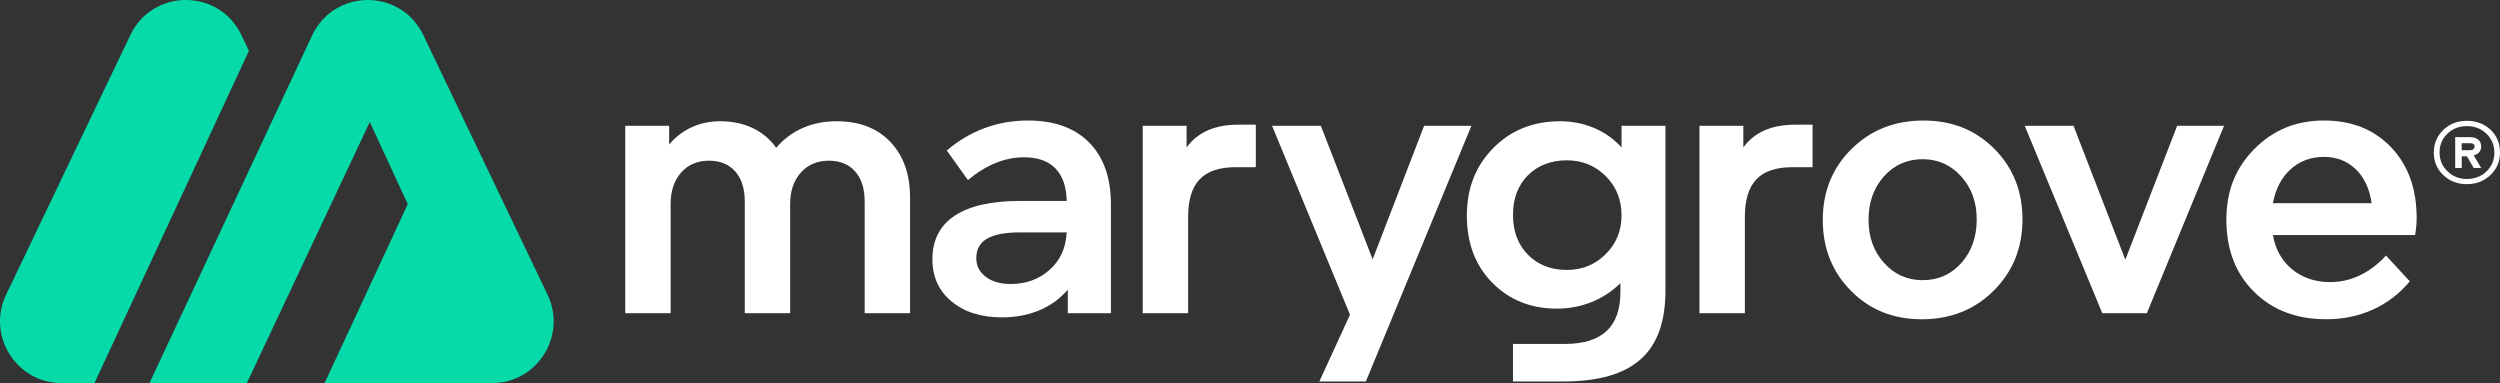 <svg width="744" height="114" viewBox="0 0 744 114" fill="none" xmlns="http://www.w3.org/2000/svg">
<rect x="0" y="0" width="744" height="114" fill="#333333" stroke="none"/>
<g clip-path="url(#clip0_1183_27793)">
<path d="M186.081 37.44H199.138V42.974C201.085 40.717 203.341 39.007 205.89 37.838C208.438 36.669 211.253 36.085 214.334 36.085C217.936 36.085 221.16 36.763 224.012 38.118C226.864 39.474 229.189 41.432 230.987 43.987C233.163 41.432 235.774 39.474 238.812 38.118C241.85 36.763 245.247 36.085 248.998 36.085C255.75 36.085 261.082 38.137 264.982 42.24C268.882 46.344 270.835 51.852 270.835 58.778V93.203H257.325V60.015C257.325 56.179 256.389 53.189 254.51 51.044C252.631 48.899 250.009 47.823 246.63 47.823C243.251 47.823 240.399 49.011 238.303 51.38C236.201 53.748 235.154 56.851 235.154 60.693V93.203H221.644V60.015C221.644 56.179 220.708 53.189 218.829 51.044C216.95 48.899 214.328 47.823 210.949 47.823C207.57 47.823 204.736 49.011 202.678 51.38C200.613 53.748 199.584 56.851 199.584 60.693V93.203H186.074V37.44H186.081Z" fill="white"/>
<path d="M330.615 93.203H317.781V86.203C315.456 88.913 312.623 90.965 309.281 92.358C305.939 93.75 302.244 94.447 298.195 94.447C291.964 94.447 286.955 92.861 283.166 89.703C279.378 86.544 277.481 82.367 277.481 77.175C277.481 71.455 279.694 67.128 284.121 64.193C288.548 61.259 295.077 59.792 303.707 59.792H317.44C317.366 55.576 316.256 52.362 314.123 50.142C311.984 47.923 308.847 46.81 304.724 46.81C301.872 46.81 299.057 47.376 296.279 48.507C293.502 49.639 290.761 51.33 288.064 53.587L281.759 44.783C285.206 41.849 288.963 39.629 293.012 38.124C297.061 36.62 301.382 35.867 305.958 35.867C313.764 35.867 319.821 38.05 324.136 42.414C328.451 46.779 330.609 52.909 330.609 60.811V93.209L330.615 93.203ZM317.446 69.161H303.602C299.175 69.161 295.895 69.783 293.75 71.026C291.611 72.27 290.544 74.203 290.544 76.839C290.544 79.096 291.481 80.943 293.359 82.373C295.232 83.803 297.712 84.518 300.787 84.518C305.363 84.518 309.231 83.106 312.381 80.284C315.537 77.461 317.223 73.756 317.446 69.161Z" fill="white"/>
<path d="M340.07 37.44H353.127V43.875C354.776 41.618 356.878 39.927 359.433 38.796C361.987 37.664 365.025 37.105 368.553 37.105H373.73V49.751H367.765C362.886 49.751 359.302 50.957 357.015 53.363C354.727 55.775 353.586 59.499 353.586 64.542V93.216H340.076V37.44H340.07Z" fill="white"/>
<path d="M401.754 93.651L378.566 37.44H393.086L408.506 77.175L423.814 37.44H437.888L406.484 113.521H392.64L401.76 93.657L401.754 93.651Z" fill="white"/>
<path d="M482.236 86.992V84.281C479.682 86.762 476.792 88.646 473.568 89.927C470.344 91.207 466.928 91.848 463.326 91.848C455.595 91.848 449.196 89.286 444.137 84.169C439.072 79.053 436.536 72.394 436.536 64.193C436.536 55.993 439.165 49.346 444.416 44.043C449.667 38.74 456.27 36.085 464.225 36.085C467.827 36.085 471.206 36.744 474.356 38.062C477.506 39.38 480.246 41.32 482.571 43.875V37.44H495.628V86.656C495.628 95.839 493.154 102.61 488.2 106.974C483.247 111.339 475.627 113.521 465.347 113.521H450.263V102.349H465.794C471.268 102.349 475.379 101.068 478.119 98.513C480.86 95.951 482.23 92.115 482.23 86.998L482.236 86.992ZM466.252 80.333C470.828 80.333 474.697 78.773 477.846 75.646C480.996 72.525 482.571 68.67 482.571 64.075C482.571 59.481 480.996 55.514 477.846 52.393C474.697 49.272 470.828 47.705 466.252 47.705C461.677 47.705 457.678 49.191 454.714 52.163C451.751 55.135 450.269 59.07 450.269 63.957C450.269 68.844 451.751 72.804 454.714 75.807C457.678 78.816 461.522 80.321 466.252 80.321V80.333Z" fill="white"/>
<path d="M505.759 37.44H518.816V43.875C520.465 41.618 522.567 39.927 525.121 38.796C527.67 37.664 530.714 37.105 534.242 37.105H539.419V49.751H533.454C528.575 49.751 524.991 50.957 522.703 53.363C520.416 55.775 519.269 59.499 519.269 64.542V93.216H505.759V37.44Z" fill="white"/>
<path d="M601.89 65.319C601.89 73.749 599.038 80.806 593.334 86.489C587.63 92.171 580.5 95.012 571.95 95.012C563.4 95.012 556.431 92.19 550.845 86.551C545.253 80.905 542.457 73.868 542.457 65.443C542.457 57.019 545.309 49.981 551.013 44.335C556.717 38.69 563.847 35.874 572.396 35.874C580.946 35.874 587.909 38.678 593.501 44.279C599.094 49.887 601.89 56.907 601.89 65.331V65.319ZM556.078 65.437C556.078 70.554 557.616 74.825 560.691 78.244C563.766 81.67 567.591 83.38 572.173 83.38C576.755 83.38 580.673 81.67 583.711 78.244C586.749 74.825 588.268 70.51 588.268 65.319C588.268 60.127 586.731 55.937 583.656 52.511C580.574 49.085 576.749 47.376 572.173 47.376C567.598 47.376 563.673 49.085 560.635 52.511C557.597 55.937 556.078 60.245 556.078 65.437Z" fill="white"/>
<path d="M625.636 93.203L602.559 37.44H617.08L632.499 77.287L647.919 37.44H661.875L638.91 93.203H625.63H625.636Z" fill="white"/>
<path d="M693.513 83.946C696.589 83.946 699.534 83.268 702.348 81.913C705.163 80.557 707.73 78.605 710.061 76.043L717.154 83.722C714.079 87.409 710.421 90.213 706.18 92.128C701.939 94.043 697.302 95.006 692.28 95.006C683.426 95.006 676.259 92.277 670.784 86.824C665.304 81.372 662.569 74.234 662.569 65.437C662.569 56.639 665.347 49.974 670.902 44.329C676.457 38.684 683.358 35.867 691.616 35.867C699.875 35.867 706.527 38.522 711.593 43.826C716.658 49.129 719.194 56.148 719.194 64.877C719.194 65.63 719.157 66.438 719.082 67.302C719.008 68.166 718.89 69.049 718.741 69.957H676.42C677.17 74.247 679.086 77.654 682.161 80.172C685.237 82.696 689.031 83.952 693.532 83.952L693.513 83.946ZM691.604 46.692C687.698 46.692 684.4 47.917 681.696 50.36C678.993 52.803 677.232 56.173 676.408 60.463H705.79C705.188 56.173 703.613 52.803 701.065 50.36C698.511 47.917 695.361 46.692 691.61 46.692H691.604Z" fill="white"/>
<path d="M734.148 54.805C731.346 54.805 729.002 53.904 727.124 52.107C725.239 50.31 724.296 48.078 724.296 45.423C724.296 42.769 725.239 40.487 727.124 38.672C729.008 36.862 731.352 35.955 734.148 35.955C736.944 35.955 739.331 36.844 741.198 38.628C743.064 40.412 744 42.663 744 45.38C744 48.097 743.051 50.273 741.154 52.088C739.257 53.904 736.92 54.805 734.148 54.805ZM726.014 45.38C726.014 47.587 726.795 49.452 728.364 50.975C729.932 52.499 731.86 53.263 734.148 53.263C736.436 53.263 738.414 52.517 739.976 51.019C741.545 49.527 742.326 47.655 742.326 45.423C742.326 43.191 741.545 41.314 739.976 39.803C738.408 38.292 736.467 37.54 734.148 37.54C731.829 37.54 729.895 38.286 728.339 39.784C726.789 41.276 726.014 43.148 726.014 45.38ZM732.611 46.511V49.999H730.67V40.804H735.097C736.12 40.804 736.926 41.053 737.515 41.55C738.104 42.047 738.395 42.738 738.395 43.614C738.395 44.279 738.197 44.839 737.806 45.293C737.416 45.747 736.87 46.064 736.182 46.244L738.395 50.006H736.182L734.148 46.518H732.611V46.511ZM736.448 43.614C736.448 43.285 736.337 43.03 736.107 42.868C735.884 42.7 735.543 42.619 735.091 42.619H732.604V44.702H734.998C735.45 44.702 735.804 44.603 736.058 44.41C736.312 44.217 736.442 43.95 736.442 43.62L736.448 43.614Z" fill="white"/>
<path d="M71.833 10.407C65.181 -3.476 45.465 -3.476 38.812 10.407L1.823 87.682C-4.005 99.874 4.855 114 18.333 114H28.117L74.084 15.126L71.833 10.407Z" fill="#06DAA8"/>
<path d="M162.948 87.682L125.965 10.414C124.93 8.25 123.572 6.422 121.991 4.93C121.675 4.626 121.353 4.346 121.018 4.066C117.695 1.355 113.572 0 109.461 0C105.35 0 101.215 1.349 97.898 4.066C97.563 4.346 97.222 4.626 96.925 4.93C95.344 6.422 93.986 8.25 92.95 10.414L44.485 114H73.464L110.044 36.309L121.353 60.755L96.596 114H146.45C159.929 114 168.789 99.874 162.948 87.682Z" fill="#06DAA8"/>
</g>
<defs>
<clipPath id="clip0_1183_27793">
<rect width="744" height="114" fill="white"/>
</clipPath>
</defs>
</svg>
